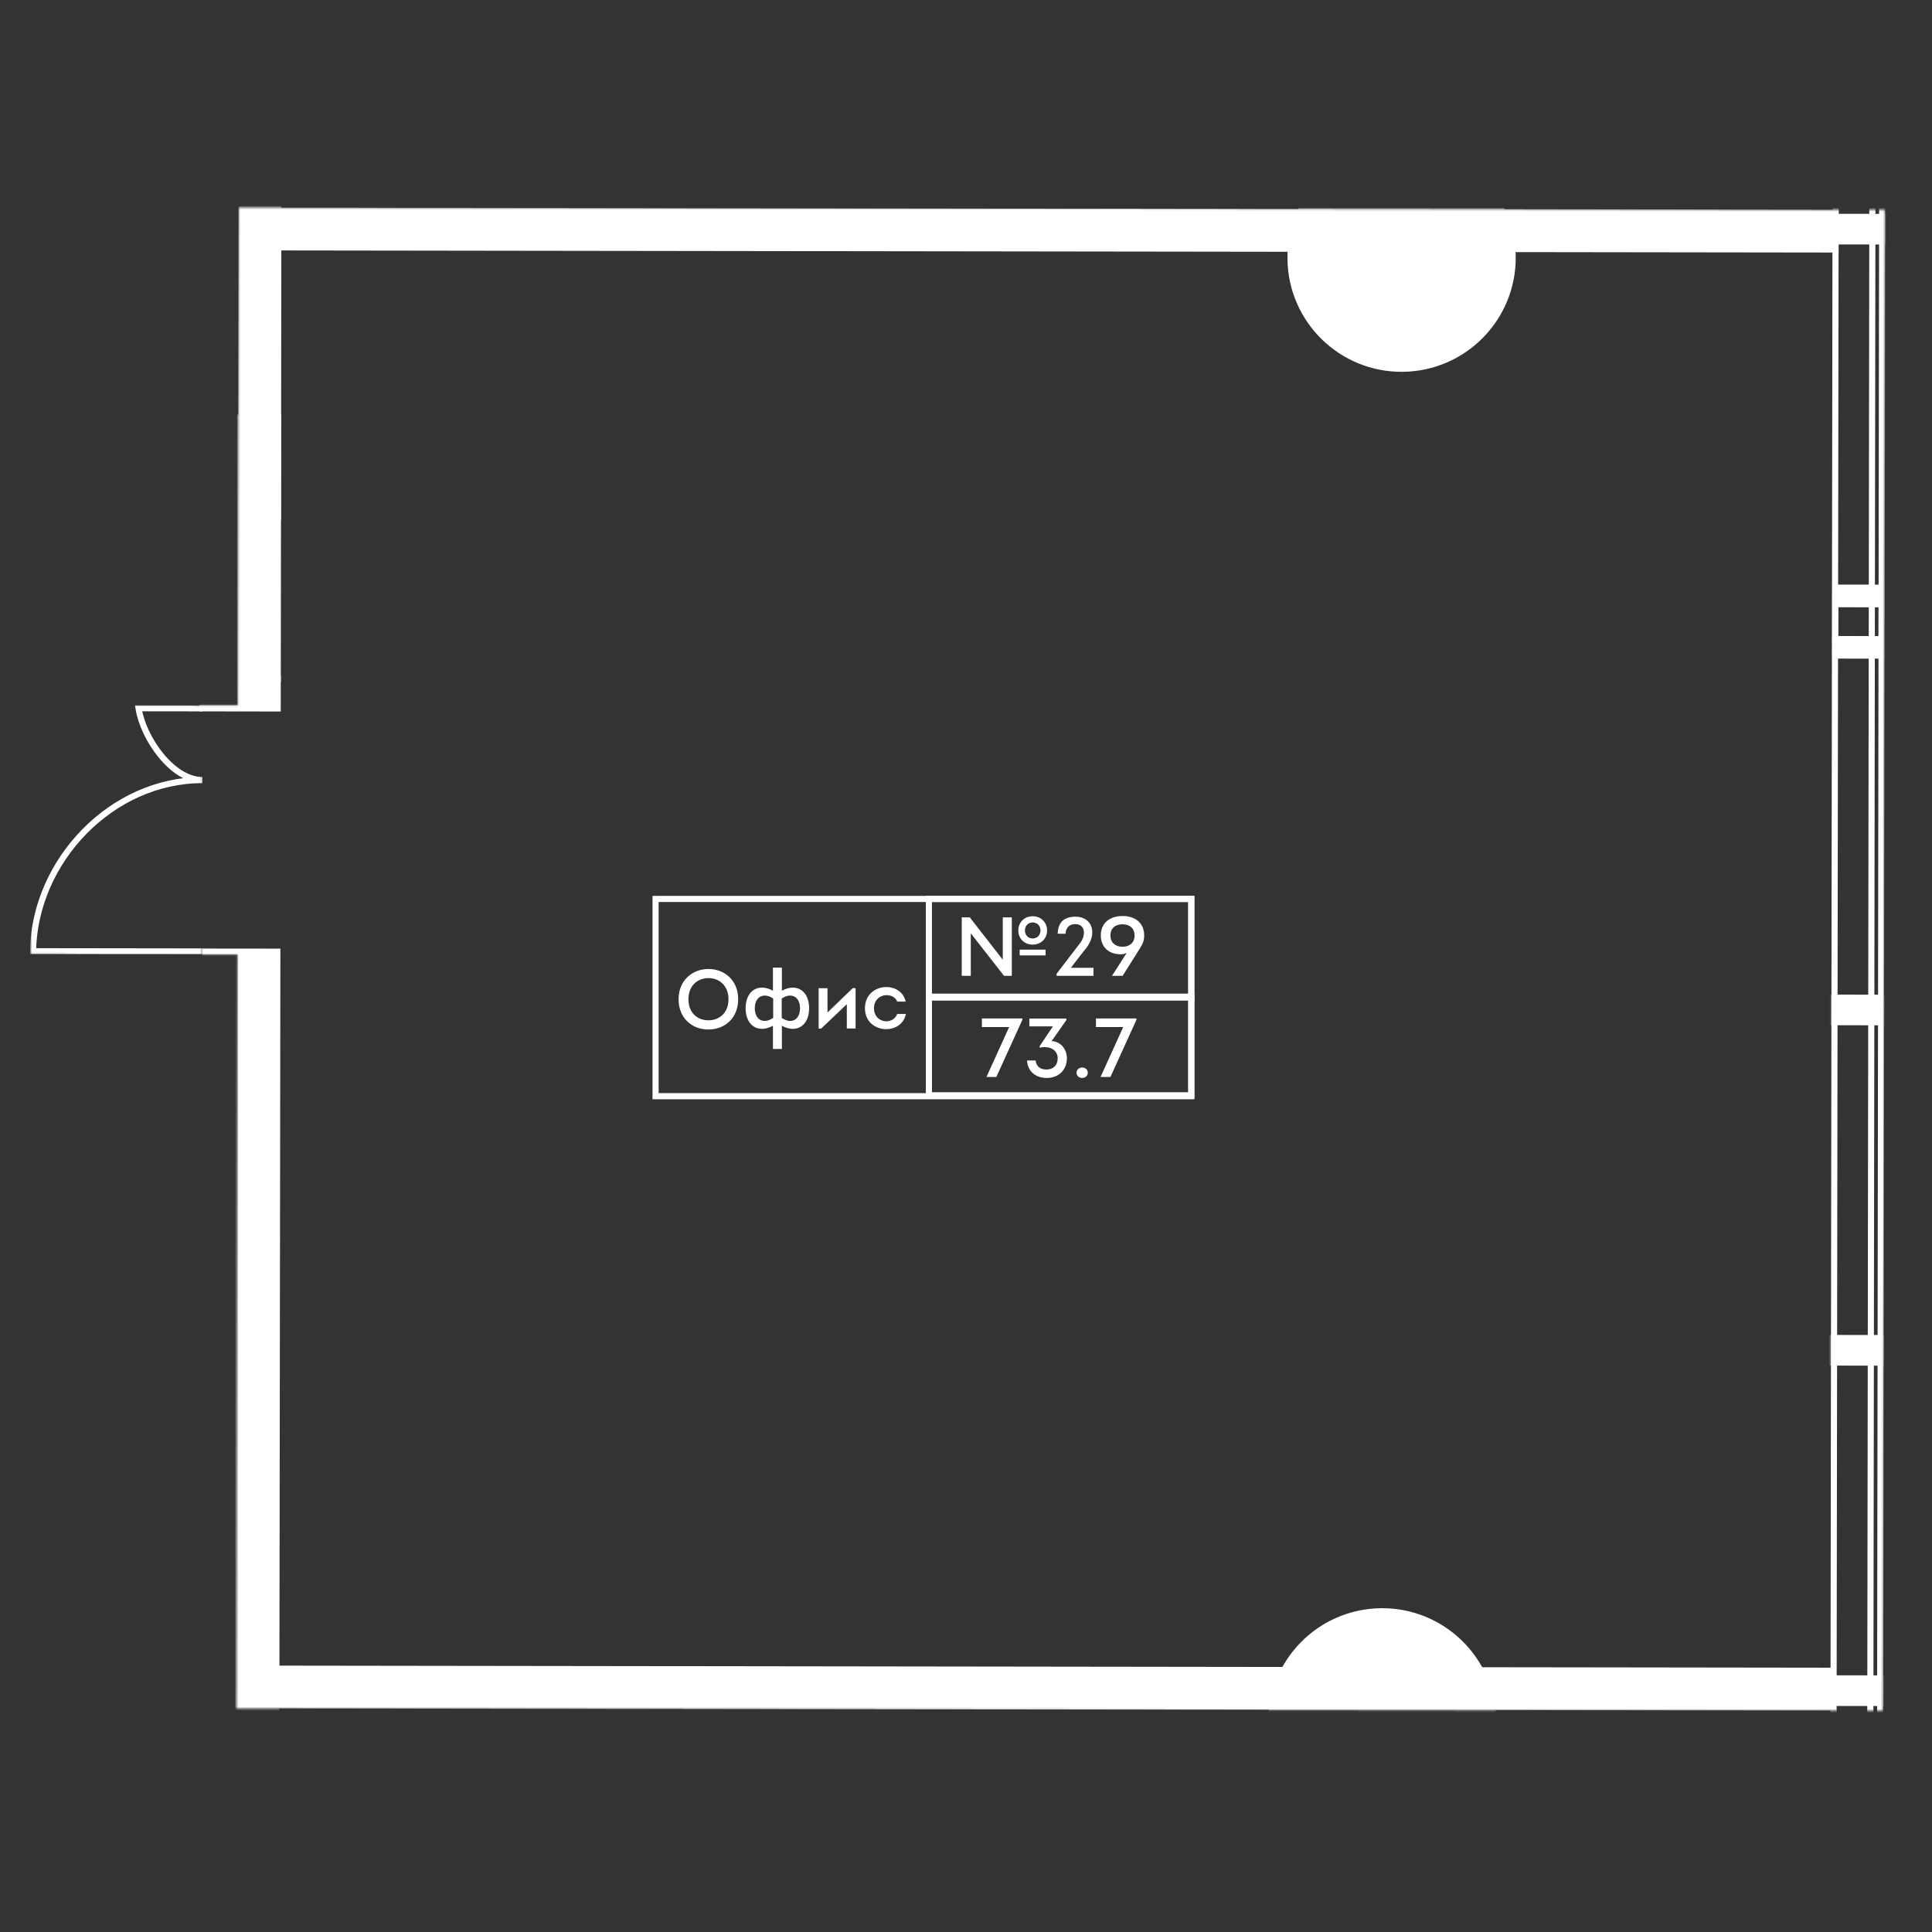 <svg width="1000" height="1000" viewBox="0 0 1000 1000" fill="none" xmlns="http://www.w3.org/2000/svg">
<rect x="0" y="0" width="1000" height="1000" fill="#333333" stroke="none"/>
<g clip-path="url(#clip0_17_38363)">
<mask id="mask0_17_38363" style="mask-type:luminance" maskUnits="userSpaceOnUse" x="15" y="107" width="961" height="779">
<path d="M125.028 107.408L123.436 107.404L123.089 365.062L17.265 364.919L15.673 364.914L15.5 493.94L122.917 494.084L122.396 882.731L122.391 884.324L973.059 885.46L974.652 885.464L975.686 110.143L975.69 108.551L125.028 107.408Z" fill="white"/>
</mask>
<g mask="url(#mask0_17_38363)">
<mask id="mask1_17_38363" style="mask-type:luminance" maskUnits="userSpaceOnUse" x="-4022" y="-1972" width="6094" height="6066">
<path d="M1409.19 -1971.46L-4021.52 -1304.65L-3358.76 4093.03L2071.94 3426.23L1409.19 -1971.46Z" fill="white"/>
</mask>
<g mask="url(#mask1_17_38363)">
<mask id="mask2_17_38363" style="mask-type:luminance" maskUnits="userSpaceOnUse" x="-5011" y="-2618" width="11527" height="8801">
<path d="M5594.41 -2617.6L-5010.41 -1315.49L-4089.72 6182.93L6515.1 4880.83L5594.41 -2617.6Z" fill="white"/>
</mask>
<g mask="url(#mask2_17_38363)">
<mask id="mask3_17_38363" style="mask-type:luminance" maskUnits="userSpaceOnUse" x="-5011" y="-2618" width="11527" height="8801">
<path d="M5594.41 -2617.6L-5010.41 -1315.49L-4089.72 6182.93L6515.1 4880.83L5594.41 -2617.6Z" fill="white"/>
</mask>
<g mask="url(#mask3_17_38363)">
<mask id="mask4_17_38363" style="mask-type:luminance" maskUnits="userSpaceOnUse" x="-5011" y="-2618" width="11527" height="8801">
<path d="M5594.41 -2617.6L-5010.41 -1315.49L-4089.72 6182.93L6515.1 4880.83L5594.41 -2617.6Z" fill="white"/>
</mask>
<g mask="url(#mask4_17_38363)">
<mask id="mask5_17_38363" style="mask-type:luminance" maskUnits="userSpaceOnUse" x="-20" y="49" width="130" height="90">
<path d="M-19.837 49.527L-19.957 138.715L109.059 138.889L109.179 49.701L-19.837 49.527Z" fill="white"/>
</mask>
<g mask="url(#mask5_17_38363)">
<path d="M-18.25 49.529L-18.295 82.654C-2.808 80.264 18.877 65.24 18.898 49.579C18.835 96.474 60.587 136.471 107.481 137.27L107.599 49.698" stroke="white" stroke-width="3.173" stroke-miterlimit="10"/>
</g>
<mask id="mask6_17_38363" style="mask-type:luminance" maskUnits="userSpaceOnUse" x="-107" y="545" width="131" height="91">
<path d="M-105.993 545.872L-106.113 635.06L22.903 635.233L23.023 546.045L-105.993 545.872Z" fill="white"/>
</mask>
<g mask="url(#mask6_17_38363)">
<path d="M-104.406 545.873L-104.451 578.998C-88.964 576.608 -67.28 561.584 -67.258 545.923C-67.322 592.818 -25.57 632.815 21.325 633.614L21.442 546.042" stroke="white" stroke-width="3.173" stroke-miterlimit="10"/>
</g>
<mask id="mask7_17_38363" style="mask-type:luminance" maskUnits="userSpaceOnUse" x="15" y="364" width="90" height="131">
<path d="M15.642 364.918L15.469 493.934L104.657 494.054L104.83 365.038L15.642 364.918Z" fill="white"/>
</mask>
<g mask="url(#mask7_17_38363)">
<path d="M104.83 366.624L71.706 366.58C74.096 382.066 89.119 403.751 104.78 403.772C57.885 403.709 17.889 445.461 17.09 492.355L104.661 492.472" stroke="white" stroke-width="3.173" stroke-miterlimit="10"/>
</g>
</g>
<mask id="mask8_17_38363" style="mask-type:luminance" maskUnits="userSpaceOnUse" x="-5011" y="-2618" width="11527" height="8801">
<path d="M5594.41 -2617.6L-5010.41 -1315.49L-4089.72 6182.93L6515.1 4880.83L5594.41 -2617.6Z" fill="white"/>
</mask>
<g mask="url(#mask8_17_38363)">
<mask id="mask9_17_38363" style="mask-type:luminance" maskUnits="userSpaceOnUse" x="-34" y="881" width="139" height="340">
<path d="M-32.687 881.989L-33.141 1220.17L104.499 1220.36L104.953 882.174L-32.687 881.989Z" fill="white"/>
</mask>
<g mask="url(#mask9_17_38363)">
<path d="M-31.095 883.571L-31.133 911.492L103.333 911.672L103.371 883.751L-31.095 883.571Z" stroke="white" stroke-width="3.173" stroke-miterlimit="10"/>
</g>
</g>
<path d="M948.146 874.309L142.023 873.232" stroke="white" stroke-width="19.037" stroke-miterlimit="10"/>
<path d="M950.074 119.61L136.547 118.522" stroke="white" stroke-width="19.037" stroke-miterlimit="10"/>
<path d="M107.602 42.427L134.624 42.46L134.331 267.518" stroke="white" stroke-width="19.037" stroke-miterlimit="10"/>
<path d="M21.449 538.835L113.504 538.963" stroke="white" stroke-width="19.037" stroke-miterlimit="10"/>
<path d="M142.049 863.713L142.023 882.744L948.133 883.823L948.159 864.793L142.049 863.713Z" stroke="white" stroke-width="3.173" stroke-miterlimit="10"/>
<path d="M144.06 109.011L144.158 32.956L107.622 32.916L107.593 51.946L125.101 51.97L124.815 267.501L143.857 267.529L144.031 128.042L950.053 129.131L950.095 110.099L144.06 109.011Z" stroke="white" stroke-width="3.173" stroke-miterlimit="10"/>
<path d="M113.519 529.443L21.463 529.314L21.436 548.357L113.489 548.473L113.519 529.443Z" stroke="white" stroke-width="3.173" stroke-miterlimit="10"/>
<mask id="mask10_17_38363" style="mask-type:luminance" maskUnits="userSpaceOnUse" x="-3015" y="-920" width="3992" height="3991">
<path d="M487.106 3043.55L-2530.28 3039.49C-2782.52 3039.16 -2987.46 2833.66 -2987.13 2581.41L-2983.08 -435.658C-2982.9 -557.653 -2935.11 -672.414 -2848.5 -758.811C-2761.87 -845.195 -2646.9 -892.647 -2524.99 -892.503L492.389 -888.452C614.382 -888.291 729.142 -840.506 815.527 -753.882C901.899 -667.256 949.391 -552.38 949.217 -430.386L945.169 2586.7C944.854 2819.7 769.527 3012.4 543.894 3040.13C525.276 3042.42 506.341 3043.58 487.106 3043.55ZM-3010.37 -435.709L-3014.42 2581.39C-3014.77 2848.66 -2797.6 3066.41 -2530.31 3066.79L487.067 3070.83C497.323 3070.84 507.478 3070.55 517.569 3069.93C770.718 3054.49 972.118 2843.78 972.473 2586.73L976.536 -430.339C976.697 -559.825 926.438 -681.624 835.007 -773.306C743.564 -864.986 621.915 -915.569 492.427 -915.743L-2524.95 -919.794C-2545.27 -919.83 -2565.34 -918.594 -2585.01 -916.178C-2824.07 -886.839 -3010.01 -682.652 -3010.37 -435.709Z" fill="white"/>
</mask>
<g mask="url(#mask10_17_38363)">
<path d="M-66.082 3287.83L-60.189 -1102" stroke="white" stroke-width="12.691" stroke-miterlimit="10"/>
<path d="M110.086 3288.06L115.979 -1101.77" stroke="white" stroke-width="12.691" stroke-miterlimit="10"/>
<path d="M286.254 3288.3L292.147 -1101.53" stroke="white" stroke-width="12.691" stroke-miterlimit="10"/>
<path d="M-3184.01 -63.135L1334.68 -57.067" stroke="white" stroke-width="12.691" stroke-miterlimit="10"/>
<path d="M-3184.25 113.034L1334.45 119.102" stroke="white" stroke-width="12.691" stroke-miterlimit="10"/>
<path d="M-3184.79 517.178L1333.9 523.245" stroke="white" stroke-width="12.691" stroke-miterlimit="10"/>
<path d="M-3185.03 693.345L1333.66 699.412" stroke="white" stroke-width="12.691" stroke-miterlimit="10"/>
<path d="M-3185.26 869.514L1333.43 875.582" stroke="white" stroke-width="12.691" stroke-miterlimit="10"/>
<path d="M-3185.8 1273.66L1332.89 1279.72" stroke="white" stroke-width="12.691" stroke-miterlimit="10"/>
<path d="M973.956 304.194L973.947 312.66L949.942 312.628L949.964 304.161L973.956 304.194Z" fill="white"/>
<path d="M973.956 304.194L973.947 312.66L949.942 312.628L949.964 304.161L973.956 304.194Z" stroke="white" stroke-width="3.173" stroke-miterlimit="10"/>
<path d="M973.917 330.865L973.908 339.332L949.903 339.3L949.925 330.832L973.917 330.865Z" fill="white"/>
<path d="M973.917 330.865L973.908 339.332L949.903 339.3L949.925 330.832L973.917 330.865Z" stroke="white" stroke-width="3.173" stroke-miterlimit="10"/>
<path d="M949.949 312.624L949.922 330.836L973.914 330.872L973.941 312.66L949.949 312.624Z" stroke="white" stroke-width="3.173" stroke-miterlimit="10"/>
<path d="M1334.91 -226.885L1334.93 -239.584L297.339 -240.973L298.499 -1101.51L285.811 -1101.54L284.653 -240.988L121.172 -241.208L122.331 -1101.76L109.644 -1101.78L108.486 -241.223L-54.995 -241.442L-53.835 -1101.98L-66.535 -1102.01L-67.683 -241.47L-458.14 -241.99L-456.98 -1102.53L-469.668 -1102.56L-470.827 -242.005L-634.307 -242.225L-633.147 -1102.77L-645.835 -1102.79L-646.994 -242.24L-810.474 -242.46L-809.314 -1103L-822.015 -1103.03L-823.161 -242.475L-1213.62 -243.007L-1212.46 -1103.55L-1225.15 -1103.56L-1226.31 -243.022L-1389.79 -243.242L-1388.63 -1103.78L-1401.33 -1103.81L-1402.47 -243.257L-1565.95 -243.477L-1564.79 -1104.02L-1577.48 -1104.03L-1578.64 -243.492L-1969.08 -244.013L-1967.94 -1104.56L-1980.63 -1104.58L-1981.79 -244.039L-2145.27 -244.259L-2144.11 -1104.8L-2156.79 -1104.81L-2157.95 -244.274L-2321.43 -244.494L-2320.27 -1105.03L-2332.96 -1105.05L-2334.12 -244.509L-3183.76 -245.652L-3183.79 -232.964L-2334.13 -231.823L-2334.35 -68.342L-3184 -69.484L-3184.01 -56.786L-2334.37 -55.643L-2334.59 107.825L-3184.23 106.682L-3184.26 119.383L-2334.62 120.525L-2335.14 511.968L-3184.79 510.826L-3184.8 523.525L-2335.16 524.667L-2335.38 688.135L-3185.02 687.005L-3185.03 699.692L-2335.39 700.834L-2335.61 864.315L-3185.25 863.173L-3185.27 875.859L-2335.63 877.001L-2336.15 1268.46L-3185.79 1267.31L-3185.81 1280L-2336.17 1281.14L-2336.39 1444.62L-3186.03 1443.48L-3186.06 1456.17L-2336.41 1457.31L-2336.63 1620.79L-3186.26 1619.65L-3186.29 1632.34L-2336.65 1633.48L-2337.17 2024.93L-3186.8 2023.79L-3186.83 2036.48L-2337.19 2037.62L-2337.41 2201.1L-3187.05 2199.96L-3187.07 2212.65L-2337.42 2213.79L-2337.64 2377.28L-3187.29 2376.14L-3187.3 2388.82L-2337.66 2389.97L-2338.87 3284.77L-2326.17 3284.8L-2324.97 2389.98L-2161.49 2390.2L-2162.7 3285.02L-2150 3285.03L-2148.8 2390.22L-1985.32 2390.44L-1986.53 3285.25L-1973.83 3285.27L-1972.63 2390.46L-1582.18 2390.98L-1583.39 3285.79L-1570.69 3285.8L-1569.49 2391L-1406.01 2391.22L-1407.22 3286.02L-1394.52 3286.04L-1393.32 2391.23L-1229.84 2391.45L-1231.04 3286.26L-1218.35 3286.28L-1217.16 2391.47L-826.698 2392L-827.909 3286.8L-815.21 3286.82L-814.012 2392.02L-650.531 2392.24L-651.742 3287.04L-639.042 3287.07L-637.845 2392.25L-474.364 2392.47L-475.575 3287.27L-462.875 3287.3L-461.678 2392.49L-71.233 2393.01L-72.43 3287.82L-59.742 3287.85L-58.532 2393.03L104.936 2393.26L103.736 3288.04L116.424 3288.07L117.635 2393.27L281.116 2393.49L279.905 3288.29L292.603 3288.31L293.802 2393.5L1331.39 2394.89L1331.42 2382.2L293.817 2380.82L294.035 2217.32L1331.63 2218.73L1331.65 2206.03L294.051 2204.64L294.272 2041.17L1331.86 2042.56L1331.88 2029.87L294.298 2028.47L294.823 1637.01L1332.4 1638.42L1332.43 1625.72L294.838 1624.33L295.058 1460.85L1332.63 1462.24L1332.66 1449.55L295.073 1448.16L295.293 1284.68L1332.88 1286.07L1332.9 1273.38L295.306 1271.98L295.833 880.538L1333.42 881.927L1333.44 869.24L295.848 867.852L296.068 704.371L1333.66 705.76L1333.68 693.072L296.094 691.671L296.316 528.203L1333.9 529.591L1333.92 516.905L296.329 515.504L296.856 124.061L1334.43 125.451L1334.45 112.765L296.869 111.361L297.091 -52.107L1334.67 -50.716L1334.69 -63.404L297.104 -64.806L297.324 -228.286L1334.91 -226.885ZM-824.666 879.036L-825.193 1270.48L-1215.65 1269.96L-1215.13 878.503L-824.666 879.036ZM-824.653 866.337L-1215.1 865.815L-1214.89 702.336L-824.433 702.856L-824.653 866.337ZM-1227.8 865.802L-1391.28 865.582L-1391.06 702.101L-1227.58 702.321L-1227.8 865.802ZM-1227.81 878.488L-1228.34 1269.94L-1391.82 1269.72L-1391.29 878.268L-1227.81 878.488ZM-1228.35 1282.63L-1228.57 1446.11L-1392.05 1445.89L-1391.83 1282.41L-1228.35 1282.63ZM-1215.67 1282.65L-825.219 1283.18L-825.428 1446.65L-1215.89 1446.13L-1215.67 1282.65ZM-812.52 1283.19L-649.039 1283.41L-649.259 1446.89L-812.74 1446.67L-812.52 1283.19ZM-812.507 1270.49L-811.98 879.051L-648.499 879.27L-649.026 1270.71L-812.507 1270.49ZM-811.966 866.352L-811.745 702.884L-648.264 703.104L-648.486 866.572L-811.966 866.352ZM-648.251 690.404L-811.732 690.185L-811.512 526.704L-648.031 526.924L-648.251 690.404ZM-824.418 690.17L-1214.86 689.649L-1214.64 526.168L-824.198 526.689L-824.418 690.17ZM-1227.56 689.635L-1391.04 689.415L-1390.82 525.935L-1227.34 526.155L-1227.56 689.635ZM-1403.73 689.388L-1567.2 689.166L-1566.98 525.698L-1403.51 525.919L-1403.73 689.388ZM-1403.74 702.087L-1403.96 865.567L-1567.44 865.347L-1567.22 701.867L-1403.74 702.087ZM-1403.98 878.254L-1404.51 1269.7L-1567.98 1269.49L-1567.46 878.034L-1403.98 878.254ZM-1404.52 1282.4L-1404.74 1445.88L-1568.22 1445.66L-1568 1282.18L-1404.52 1282.4ZM-1404.77 1458.56L-1404.99 1622.04L-1568.45 1621.82L-1568.23 1458.34L-1404.77 1458.56ZM-1392.07 1458.58L-1228.59 1458.8L-1228.81 1622.28L-1392.29 1622.06L-1392.07 1458.58ZM-1215.9 1458.81L-825.454 1459.35L-825.675 1622.81L-1216.12 1622.29L-1215.9 1458.81ZM-812.755 1459.36L-649.274 1459.58L-649.494 1623.06L-812.975 1622.84L-812.755 1459.36ZM-636.588 1459.59L-473.12 1459.82L-473.34 1623.3L-636.808 1623.08L-636.588 1459.59ZM-636.573 1446.91L-636.353 1283.43L-472.872 1283.65L-473.092 1447.13L-636.573 1446.91ZM-636.34 1270.73L-635.813 879.286L-472.332 879.506L-472.859 1270.95L-636.34 1270.73ZM-635.798 866.6L-635.578 703.119L-472.097 703.339L-472.317 866.819L-635.798 866.6ZM-635.552 690.418L-635.33 526.95L-471.863 527.172L-472.084 690.64L-635.552 690.418ZM-471.849 514.473L-635.317 514.252L-634.79 122.808L-471.323 123.03L-471.849 514.473ZM-648.016 514.238L-811.484 514.017L-810.957 122.574L-647.489 122.795L-648.016 514.238ZM-824.183 514.003L-1214.63 513.482L-1214.1 122.026L-823.658 122.548L-824.183 514.003ZM-1227.33 513.456L-1390.8 513.234L-1390.27 121.791L-1226.8 122.013L-1227.33 513.456ZM-1403.5 513.221L-1566.96 513L-1566.44 121.556L-1402.97 121.778L-1403.5 513.221ZM-1579.66 512.986L-1970.11 512.465L-1969.58 121.009L-1579.14 121.543L-1579.66 512.986ZM-1579.68 525.672L-1579.9 689.153L-1970.34 688.632L-1970.12 525.151L-1579.68 525.672ZM-1579.91 701.852L-1580.13 865.32L-1970.58 864.799L-1970.36 701.318L-1579.91 701.852ZM-1580.15 878.019L-1580.67 1269.46L-1971.13 1268.94L-1970.6 877.499L-1580.15 878.019ZM-1580.69 1282.16L-1580.91 1445.64L-1971.36 1445.11L-1971.15 1281.63L-1580.69 1282.16ZM-1580.93 1458.33L-1581.15 1621.81L-1971.6 1621.28L-1971.38 1457.81L-1580.93 1458.33ZM-1581.17 1634.5L-1581.69 2025.95L-1972.14 2025.42L-1971.61 1633.98L-1581.17 1634.5ZM-1568.47 1634.51L-1405 1634.73L-1405.53 2026.19L-1568.99 2025.97L-1568.47 1634.51ZM-1392.3 1634.74L-1228.83 1634.97L-1229.36 2026.42L-1392.83 2026.2L-1392.3 1634.74ZM-1216.13 1634.99L-825.689 1635.51L-826.214 2026.97L-1216.66 2026.44L-1216.13 1634.99ZM-812.99 1635.53L-649.521 1635.75L-650.047 2027.2L-813.515 2026.98L-812.99 1635.53ZM-636.823 1635.76L-473.354 1635.98L-473.88 2027.44L-637.348 2027.22L-636.823 1635.76ZM-460.656 1636L-70.209 1636.53L-70.734 2027.99L-461.181 2027.45L-460.656 1636ZM-460.641 1623.31L-460.421 1459.83L-69.974 1460.36L-70.195 1623.83L-460.641 1623.31ZM-460.406 1447.14L-460.186 1283.66L-69.741 1284.18L-69.961 1447.66L-460.406 1447.14ZM-460.171 1270.98L-459.646 879.521L-69.188 880.041L-69.714 1271.5L-460.171 1270.98ZM-459.631 866.834L-459.411 703.354L-68.953 703.874L-69.173 867.354L-459.631 866.834ZM-459.384 690.666L-459.164 527.185L-68.719 527.707L-68.939 691.187L-459.384 690.666ZM-459.15 514.486L-458.623 123.043L-68.178 123.564L-68.704 515.02L-459.15 514.486ZM-68.164 110.878L-458.608 110.357L-458.389 -53.124L-67.944 -52.602L-68.164 110.878ZM-471.296 110.329L-634.777 110.109L-634.555 -53.359L-471.075 -53.139L-471.296 110.329ZM-647.463 110.094L-810.944 109.874L-810.724 -53.606L-647.256 -53.385L-647.463 110.094ZM-823.643 109.861L-1214.09 109.34L-1213.87 -54.141L-823.423 -53.62L-823.643 109.861ZM-1226.78 109.312L-1390.25 109.105L-1390.03 -54.376L-1226.55 -54.156L-1226.78 109.312ZM-1402.95 109.078L-1566.42 108.857L-1566.2 -54.611L-1402.73 -54.389L-1402.95 109.078ZM-1579.11 108.842L-1969.57 108.322L-1969.35 -55.158L-1578.89 -54.638L-1579.11 108.842ZM-1982.25 108.307L-2145.73 108.088L-2145.51 -55.393L-1982.03 -55.173L-1982.25 108.307ZM-1982.27 120.994L-1982.79 512.449L-2146.27 512.229L-2145.75 120.774L-1982.27 120.994ZM-1982.82 525.137L-1983.03 688.616L-2146.51 688.397L-2146.29 524.916L-1982.82 525.137ZM-1983.06 701.304L-1983.28 864.785L-2146.76 864.565L-2146.54 701.084L-1983.06 701.304ZM-1983.29 877.471L-1983.82 1268.93L-2147.3 1268.71L-2146.77 877.252L-1983.29 877.471ZM-1983.83 1281.61L-1984.05 1445.09L-2147.53 1444.87L-2147.31 1281.39L-1983.83 1281.61ZM-1984.07 1457.78L-1984.29 1621.26L-2147.77 1621.04L-2147.55 1457.56L-1984.07 1457.78ZM-1984.3 1633.96L-1984.84 2025.4L-2148.31 2025.18L-2147.78 1633.74L-1984.3 1633.96ZM-1984.85 2038.1L-1985.07 2201.57L-2148.54 2201.35L-2148.33 2037.88L-1984.85 2038.1ZM-1972.15 2038.12L-1581.71 2038.64L-1581.93 2202.12L-1972.37 2201.59L-1972.15 2038.12ZM-1569.02 2038.65L-1405.54 2038.87L-1405.76 2202.35L-1569.24 2202.13L-1569.02 2038.65ZM-1392.85 2038.9L-1229.37 2039.11L-1229.59 2202.59L-1393.07 2202.37L-1392.85 2038.9ZM-1216.67 2039.13L-826.228 2039.66L-826.448 2203.14L-1216.89 2202.6L-1216.67 2039.13ZM-813.542 2039.67L-650.061 2039.89L-650.281 2203.37L-813.762 2203.15L-813.542 2039.67ZM-637.363 2039.9L-473.895 2040.12L-474.115 2203.61L-637.582 2203.38L-637.363 2039.9ZM-461.207 2040.15L-70.749 2040.67L-70.97 2204.14L-461.428 2203.62L-461.207 2040.15ZM-58.063 2040.69L105.418 2040.91L105.196 2204.38L-58.283 2204.17L-58.063 2040.69ZM-58.048 2028L-57.523 1636.55L105.958 1636.77L105.433 2028.22L-58.048 2028ZM-57.497 1623.84L-57.275 1460.38L106.193 1460.6L105.972 1624.07L-57.497 1623.84ZM-57.261 1447.68L-57.042 1284.2L106.426 1284.42L106.206 1447.9L-57.261 1447.68ZM-57.027 1271.51L-56.5 880.068L106.981 880.288L106.453 1271.73L-57.027 1271.51ZM-56.487 867.369L-56.267 703.888L107.214 704.108L106.994 867.589L-56.487 867.369ZM-56.252 691.202L-56.032 527.721L107.449 527.941L107.229 691.422L-56.252 691.202ZM-56.017 515.035L-55.492 123.579L107.988 123.799L107.463 515.255L-56.017 515.035ZM-55.465 110.891L-55.245 -52.589L108.223 -52.368L108.004 111.113L-55.465 110.891ZM108.251 -65.056L-55.23 -65.275L-55.01 -228.756L108.471 -228.536L108.251 -65.056ZM-67.916 -65.29L-458.375 -65.823L-458.153 -229.291L-67.709 -228.77L-67.916 -65.29ZM-471.061 -65.838L-634.542 -66.058L-634.322 -229.538L-470.841 -229.319L-471.061 -65.838ZM-647.228 -66.073L-810.709 -66.292L-810.489 -229.773L-647.009 -229.553L-647.228 -66.073ZM-823.408 -66.306L-1213.85 -66.827L-1213.63 -230.308L-823.188 -229.787L-823.408 -66.306ZM-1226.54 -66.855L-1390.02 -67.075L-1389.8 -230.543L-1226.32 -230.323L-1226.54 -66.855ZM-1402.71 -67.09L-1566.19 -67.31L-1565.97 -230.79L-1402.49 -230.57L-1402.71 -67.09ZM-1578.87 -67.325L-1969.33 -67.844L-1969.11 -231.325L-1578.66 -230.805L-1578.87 -67.325ZM-1982.02 -67.859L-2145.5 -68.079L-2145.28 -231.56L-1981.8 -231.34L-1982.02 -67.859ZM-2158.19 -68.107L-2321.67 -68.327L-2321.45 -231.795L-2157.97 -231.575L-2158.19 -68.107ZM-2158.2 -55.408L-2158.42 108.072L-2321.9 107.853L-2321.68 -55.628L-2158.2 -55.408ZM-2158.44 120.759L-2158.97 512.203L-2322.44 511.982L-2321.92 120.539L-2158.44 120.759ZM-2158.99 524.903L-2159.21 688.383L-2322.68 688.162L-2322.46 524.681L-2158.99 524.903ZM-2159.22 701.069L-2159.44 864.55L-2322.92 864.331L-2322.7 700.85L-2159.22 701.069ZM-2159.46 877.236L-2159.98 1268.69L-2323.46 1268.47L-2322.94 877.017L-2159.46 877.236ZM-2160 1281.38L-2160.22 1444.86L-2323.7 1444.64L-2323.48 1281.16L-2160 1281.38ZM-2160.23 1457.55L-2160.45 1621.03L-2323.93 1620.81L-2323.71 1457.33L-2160.23 1457.55ZM-2160.48 1633.71L-2161.01 2025.17L-2324.47 2024.95L-2323.95 1633.49L-2160.48 1633.71ZM-2161.02 2037.86L-2161.24 2201.34L-2324.72 2201.12L-2324.5 2037.64L-2161.02 2037.86ZM-2161.26 2214.02L-2161.47 2377.52L-2324.95 2377.3L-2324.73 2213.82L-2161.26 2214.02ZM-2148.57 2214.05L-1985.09 2214.27L-1985.31 2377.75L-2148.79 2377.53L-2148.57 2214.05ZM-1972.39 2214.28L-1581.94 2214.81L-1582.16 2378.29L-1972.61 2377.76L-1972.39 2214.28ZM-1569.26 2214.82L-1405.78 2215.04L-1405.99 2378.53L-1569.47 2378.31L-1569.26 2214.82ZM-1393.09 2215.07L-1229.61 2215.28L-1229.83 2378.77L-1393.31 2378.55L-1393.09 2215.07ZM-1216.92 2215.3L-826.464 2215.82L-826.684 2379.3L-1217.14 2378.78L-1216.92 2215.3ZM-813.777 2215.84L-650.297 2216.06L-650.516 2379.54L-813.997 2379.32L-813.777 2215.84ZM-637.611 2216.07L-474.13 2216.29L-474.35 2379.77L-637.829 2379.57L-637.611 2216.07ZM-461.444 2216.31L-70.984 2216.84L-71.204 2380.32L-461.661 2379.8L-461.444 2216.31ZM-58.298 2216.85L105.183 2217.07L104.963 2380.56L-58.518 2380.34L-58.298 2216.85ZM117.869 2217.09L281.35 2217.31L281.13 2380.79L117.649 2380.57L117.869 2217.09ZM117.884 2204.4L118.104 2040.92L281.585 2041.14L281.365 2204.62L117.884 2204.4ZM118.119 2028.24L118.644 1636.78L282.125 1637L281.6 2028.46L118.119 2028.24ZM118.672 1624.09L118.892 1460.61L282.36 1460.83L282.14 1624.31L118.672 1624.09ZM118.905 1447.91L119.127 1284.45L282.607 1284.67L282.386 1448.13L118.905 1447.91ZM119.14 1271.75L119.667 880.303L283.147 880.523L282.621 1271.97L119.14 1271.75ZM119.68 867.604L119.901 704.136L283.382 704.356L283.161 867.824L119.68 867.604ZM119.915 691.437L120.135 527.956L283.615 528.176L283.396 691.657L119.915 691.437ZM120.162 515.268L120.689 123.825L284.157 124.047L283.63 515.49L120.162 515.268ZM120.703 111.127L120.922 -52.354L284.403 -52.134L284.183 111.347L120.703 111.127ZM120.938 -65.041L121.157 -228.521L284.638 -228.301L284.418 -64.821L120.938 -65.041Z" stroke="white" stroke-width="3.173" stroke-miterlimit="10"/>
</g>
<mask id="mask11_17_38363" style="mask-type:luminance" maskUnits="userSpaceOnUse" x="-5011" y="-2618" width="11527" height="8801">
<path d="M5594.41 -2617.6L-5010.41 -1315.49L-4089.72 6182.93L6515.1 4880.83L5594.41 -2617.6Z" fill="white"/>
</mask>
<g mask="url(#mask11_17_38363)">
<path d="M487.074 3069.25L-2530.31 3065.2C-2797.16 3064.83 -3013.19 2848.23 -3012.82 2581.39L-3008.77 -435.693C-3008.41 -702.547 -2791.8 -918.567 -2524.96 -918.213L492.425 -914.164C759.267 -913.797 975.299 -697.194 974.934 -430.34L970.884 2586.73C970.531 2853.58 753.914 3069.6 487.074 3069.25Z" stroke="white" stroke-width="3.173" stroke-miterlimit="10"/>
<path d="M-2530.3 3060.11C-2793.92 3059.76 -3008.1 2845 -3007.75 2581.39L-3003.7 -435.684C-3003.34 -699.314 -2788.57 -913.484 -2524.97 -913.129L492.422 -909.08C756.027 -908.726 970.209 -693.967 969.856 -430.35L965.793 2586.72C965.44 2850.34 750.694 3064.52 487.076 3064.17L-2530.3 3060.11Z" stroke="white" stroke-width="3.173" stroke-miterlimit="10"/>
<path d="M-2530.28 3041.08C-2783.39 3040.74 -2989.04 2834.54 -2988.71 2581.41L-2984.66 -435.664C-2984.32 -688.782 -2778.12 -894.432 -2524.99 -894.096L492.391 -890.045C745.508 -889.707 951.159 -683.504 950.81 -430.372L946.76 2586.7C946.421 2839.82 740.219 3045.47 487.1 3045.13L-2530.28 3041.08Z" stroke="white" stroke-width="3.173" stroke-miterlimit="10"/>
</g>
<mask id="mask12_17_38363" style="mask-type:luminance" maskUnits="userSpaceOnUse" x="-5011" y="-2618" width="11527" height="8801">
<path d="M5594.41 -2617.6L-5010.41 -1315.49L-4089.72 6182.93L6515.1 4880.83L5594.41 -2617.6Z" fill="white"/>
</mask>
<g mask="url(#mask12_17_38363)">
<path d="M782.851 129.948C784.748 161.643 760.586 188.867 728.89 190.764C697.194 192.661 669.958 168.501 668.074 136.803C666.177 105.107 690.339 77.884 722.034 75.987C753.73 74.09 780.953 98.252 782.851 129.948Z" fill="white"/>
<path d="M782.851 129.948C784.748 161.643 760.586 188.867 728.89 190.764C697.194 192.661 669.958 168.501 668.074 136.803C666.177 105.107 690.339 77.884 722.034 75.987C753.73 74.09 780.953 98.252 782.851 129.948Z" stroke="white" stroke-width="3.173" stroke-miterlimit="10"/>
<path d="M772.823 888.053C774.72 919.748 750.558 946.972 718.862 948.869C687.167 950.766 659.931 926.606 658.046 894.908C656.149 863.212 680.311 835.989 712.007 834.092C743.703 832.195 770.926 856.357 772.823 888.053Z" fill="white"/>
<path d="M772.823 888.053C774.72 919.748 750.558 946.972 718.862 948.869C687.167 950.766 659.931 926.606 658.046 894.908C656.149 863.212 680.311 835.989 712.007 834.092C743.703 832.195 770.926 856.357 772.823 888.053Z" stroke="white" stroke-width="3.173" stroke-miterlimit="10"/>
<path d="M104.832 366.624L143.724 366.682L143.743 351.425L104.852 351.379L104.832 366.624Z" fill="white"/>
<path d="M104.832 366.624L143.724 366.682L143.743 351.425L104.852 351.379L104.832 366.624Z" stroke="white" stroke-width="3.173" stroke-miterlimit="10"/>
<path d="M65.937 216.121L65.762 351.325L143.748 351.429L143.927 216.148L65.937 216.121Z" fill="white"/>
<path d="M65.937 216.121L65.762 351.325L143.748 351.429L143.927 216.148L65.937 216.121Z" stroke="white" stroke-width="3.173" stroke-miterlimit="10"/>
<path d="M106.033 619.585L79.253 619.548L79.159 689.491L-5.209 689.378L-5.207 684.084L-62.591 684.007L-62.65 732.681L-5.267 732.757L-5.274 732.694L92.382 732.826L92.374 732.66L105.879 732.677L105.041 1356.42L74.59 1356.37L74.564 1371.78L-154.167 1378.96L-236.379 709.399L-270.567 713.597L-256.995 824.134L-436.374 846.159L-468.487 584.623L-289.107 562.598L-285.95 588.308L-251.763 584.11L-259.117 524.212L-472.684 550.435L-513.576 217.398L-553.797 217.35L-342.785 1935.91L-302.564 1935.95L-333.04 1687.74L-119.473 1661.52L-150.311 1410.37L74.522 1403.31L74.43 1477.96L104.881 1478L104.263 1936.5L141.606 1936.54L143.544 492.596L106.202 492.553L106.033 619.585ZM-157.859 1631.53L-337.238 1653.56L-368.174 1401.61L-188.794 1379.58L-157.859 1631.53ZM-190.629 1364.64L-370.008 1386.67L-401.196 1132.66L-221.816 1110.64L-190.629 1364.64ZM-224.17 1091.47L-403.55 1113.49L-434.54 861.099L-255.16 839.074L-224.17 1091.47Z" fill="white"/>
<path d="M106.033 619.585L79.253 619.548L79.159 689.491L-5.209 689.378L-5.207 684.084L-62.591 684.007L-62.65 732.681L-5.267 732.757L-5.274 732.694L92.382 732.826L92.374 732.66L105.879 732.677L105.041 1356.42L74.59 1356.37L74.564 1371.78L-154.167 1378.96L-236.379 709.399L-270.567 713.597L-256.995 824.134L-436.374 846.159L-468.487 584.623L-289.107 562.598L-285.95 588.308L-251.763 584.11L-259.117 524.212L-472.684 550.435L-513.576 217.398L-553.797 217.35L-342.785 1935.91L-302.564 1935.95L-333.04 1687.74L-119.473 1661.52L-150.311 1410.37L74.522 1403.31L74.43 1477.96L104.881 1478L104.263 1936.5L141.606 1936.54L143.544 492.596L106.202 492.553L106.033 619.585ZM-157.859 1631.53L-337.238 1653.56L-368.174 1401.61L-188.794 1379.58L-157.859 1631.53ZM-190.629 1364.64L-370.008 1386.67L-401.196 1132.66L-221.816 1110.64L-190.629 1364.64ZM-224.17 1091.47L-403.55 1113.49L-434.54 861.099L-255.16 839.074L-224.17 1091.47Z" stroke="white" stroke-width="3.173" stroke-miterlimit="10"/>
</g>
<path d="M616.612 465.292H339.328V567.383H616.612V465.292Z" stroke="white" stroke-width="3.173" stroke-miterlimit="10"/>
<path d="M366.595 532.865C358.289 532.865 351.238 527.068 351.238 517.205C351.238 507.342 358.462 501.545 366.682 501.545C374.944 501.545 382.082 507.342 382.082 517.205C382.082 526.419 375.723 532.865 366.595 532.865ZM366.682 528.106C372.349 528.106 377.064 524.256 377.064 517.205C377.064 510.284 372.392 506.261 366.725 506.261C361.015 506.261 356.343 510.197 356.343 517.205C356.343 524.256 360.972 528.106 366.682 528.106Z" fill="white"/>
<path d="M400.075 542.944V530.918C392.505 535.071 385.93 530.918 385.93 521.877C385.93 512.793 392.505 508.64 400.075 512.793V500.853H404.704V512.793C412.231 508.64 418.806 512.793 418.806 521.877C418.806 530.918 412.231 535.071 404.704 530.918V542.944H400.075ZM400.205 526.852V516.859C395.273 513.485 390.688 515.821 390.688 521.877C390.688 527.933 395.273 530.27 400.205 526.852ZM404.617 516.859V526.852C409.505 530.27 414.091 527.934 414.091 521.877C414.091 515.82 409.505 513.485 404.617 516.859Z" fill="white"/>
<path d="M425.032 532.388H423.734V511.495H428.32V524.04L441.384 511.452H442.855V532.345H438.312V519.758L425.032 532.388Z" fill="white"/>
<path d="M464.398 518.416C463.489 516.167 461.283 515.086 458.861 515.086C455.659 515.086 452.371 517.422 452.371 521.834C452.371 526.333 455.616 528.625 458.773 528.625C461.109 528.625 463.445 527.371 464.397 524.818H468.896C467.814 530.097 463.273 532.691 458.687 532.691C453.236 532.691 447.699 529.058 447.699 521.834C447.699 514.653 453.236 510.933 458.644 510.89C463.186 510.846 467.642 513.312 468.766 518.416H464.398Z" fill="white"/>
<path d="M529.16 527.885L515.707 557.431H510.602L522.325 531.606H508.223V527.15H529.16L529.16 527.885Z" fill="white"/>
<path d="M536.038 548.91C536.341 551.981 538.503 553.582 541.618 553.582C545.122 553.582 547.458 551.419 547.458 547.828C547.458 542.767 542.31 541.253 538.158 542.291V541.426L544.992 531.26H532.793V527.193H551.957V527.973L544.3 538.874C549.318 539.09 552.217 543.329 552.217 547.785C552.217 553.408 548.367 557.951 541.705 557.951C536.168 557.951 531.928 554.62 531.582 548.91L536.038 548.91Z" fill="white"/>
<path d="M557.234 555.269C557.234 553.582 558.532 552.543 560.133 552.543C561.733 552.543 563.031 553.582 563.031 555.269C563.031 556.869 561.733 557.951 560.133 557.951C558.532 557.951 557.234 556.869 557.234 555.269Z" fill="white"/>
<path d="M588.203 527.885L574.75 557.431H569.645L581.368 531.606H567.266V527.15H588.203L588.203 527.885Z" fill="white"/>
<path d="M497.801 505.096V474.814H501.954L519.04 496.747V474.814H523.712V505.096H519.689L502.473 483.077V505.096H497.801ZM539.848 476.372C541.275 477.799 541.968 479.53 541.968 481.606C541.968 483.683 541.275 485.413 539.848 486.84C538.421 488.225 536.647 488.917 534.484 488.917C532.364 488.917 530.591 488.225 529.163 486.84C527.779 485.413 527.087 483.683 527.087 481.606C527.087 479.53 527.779 477.799 529.163 476.372C530.591 474.944 532.364 474.252 534.484 474.252C536.647 474.252 538.42 474.944 539.848 476.372ZM527.779 494.498V491.556H541.189V494.498H527.779ZM538.55 481.606C538.55 479.183 536.906 477.454 534.484 477.454C532.192 477.454 530.504 479.227 530.504 481.606C530.504 483.986 532.192 485.759 534.484 485.759C536.863 485.759 538.55 483.985 538.55 481.606Z" fill="white"/>
<path d="M551.527 483.293H547.461C547.59 477.54 550.662 474.512 556.588 474.469C565.5 474.469 568.008 483.163 562.342 490.604C560.741 492.421 558.794 495.146 554.295 500.943H565.975V505.096H546.898V504.014L558.794 488.484C562.039 484.548 562.212 478.318 556.415 478.318C553.474 478.318 551.7 480.179 551.527 483.293Z" fill="white"/>
<path d="M575.574 505.095L583.188 493.199C582.366 493.675 581.327 493.935 580.333 493.935C574.276 494.065 569.777 490.474 569.777 484.201C569.777 477.453 574.752 474.122 581.024 474.122C587.254 474.122 592.229 477.453 592.229 484.201C592.229 486.624 591.536 488.57 590.195 490.604L581.068 505.095H575.574ZM574.752 484.201C574.752 487.965 577.391 490.041 581.024 490.041C584.658 490.041 587.254 487.965 587.254 484.201C587.254 480.438 584.658 478.405 581.024 478.405C577.348 478.405 574.752 480.438 574.752 484.201Z" fill="white"/>
<path d="M616.609 465.292H480.785V516.337H616.609V465.292Z" stroke="white" stroke-width="3.173" stroke-miterlimit="10"/>
<path d="M616.613 515.881H480.789V566.926H616.613V515.881Z" stroke="white" stroke-width="3.173" stroke-miterlimit="10"/>
</g>
</g>
</g>
</g>
</g>
<defs>
<clipPath id="clip0_17_38363">
<rect width="1000" height="1000" fill="white"/>
</clipPath>
</defs>
</svg>
